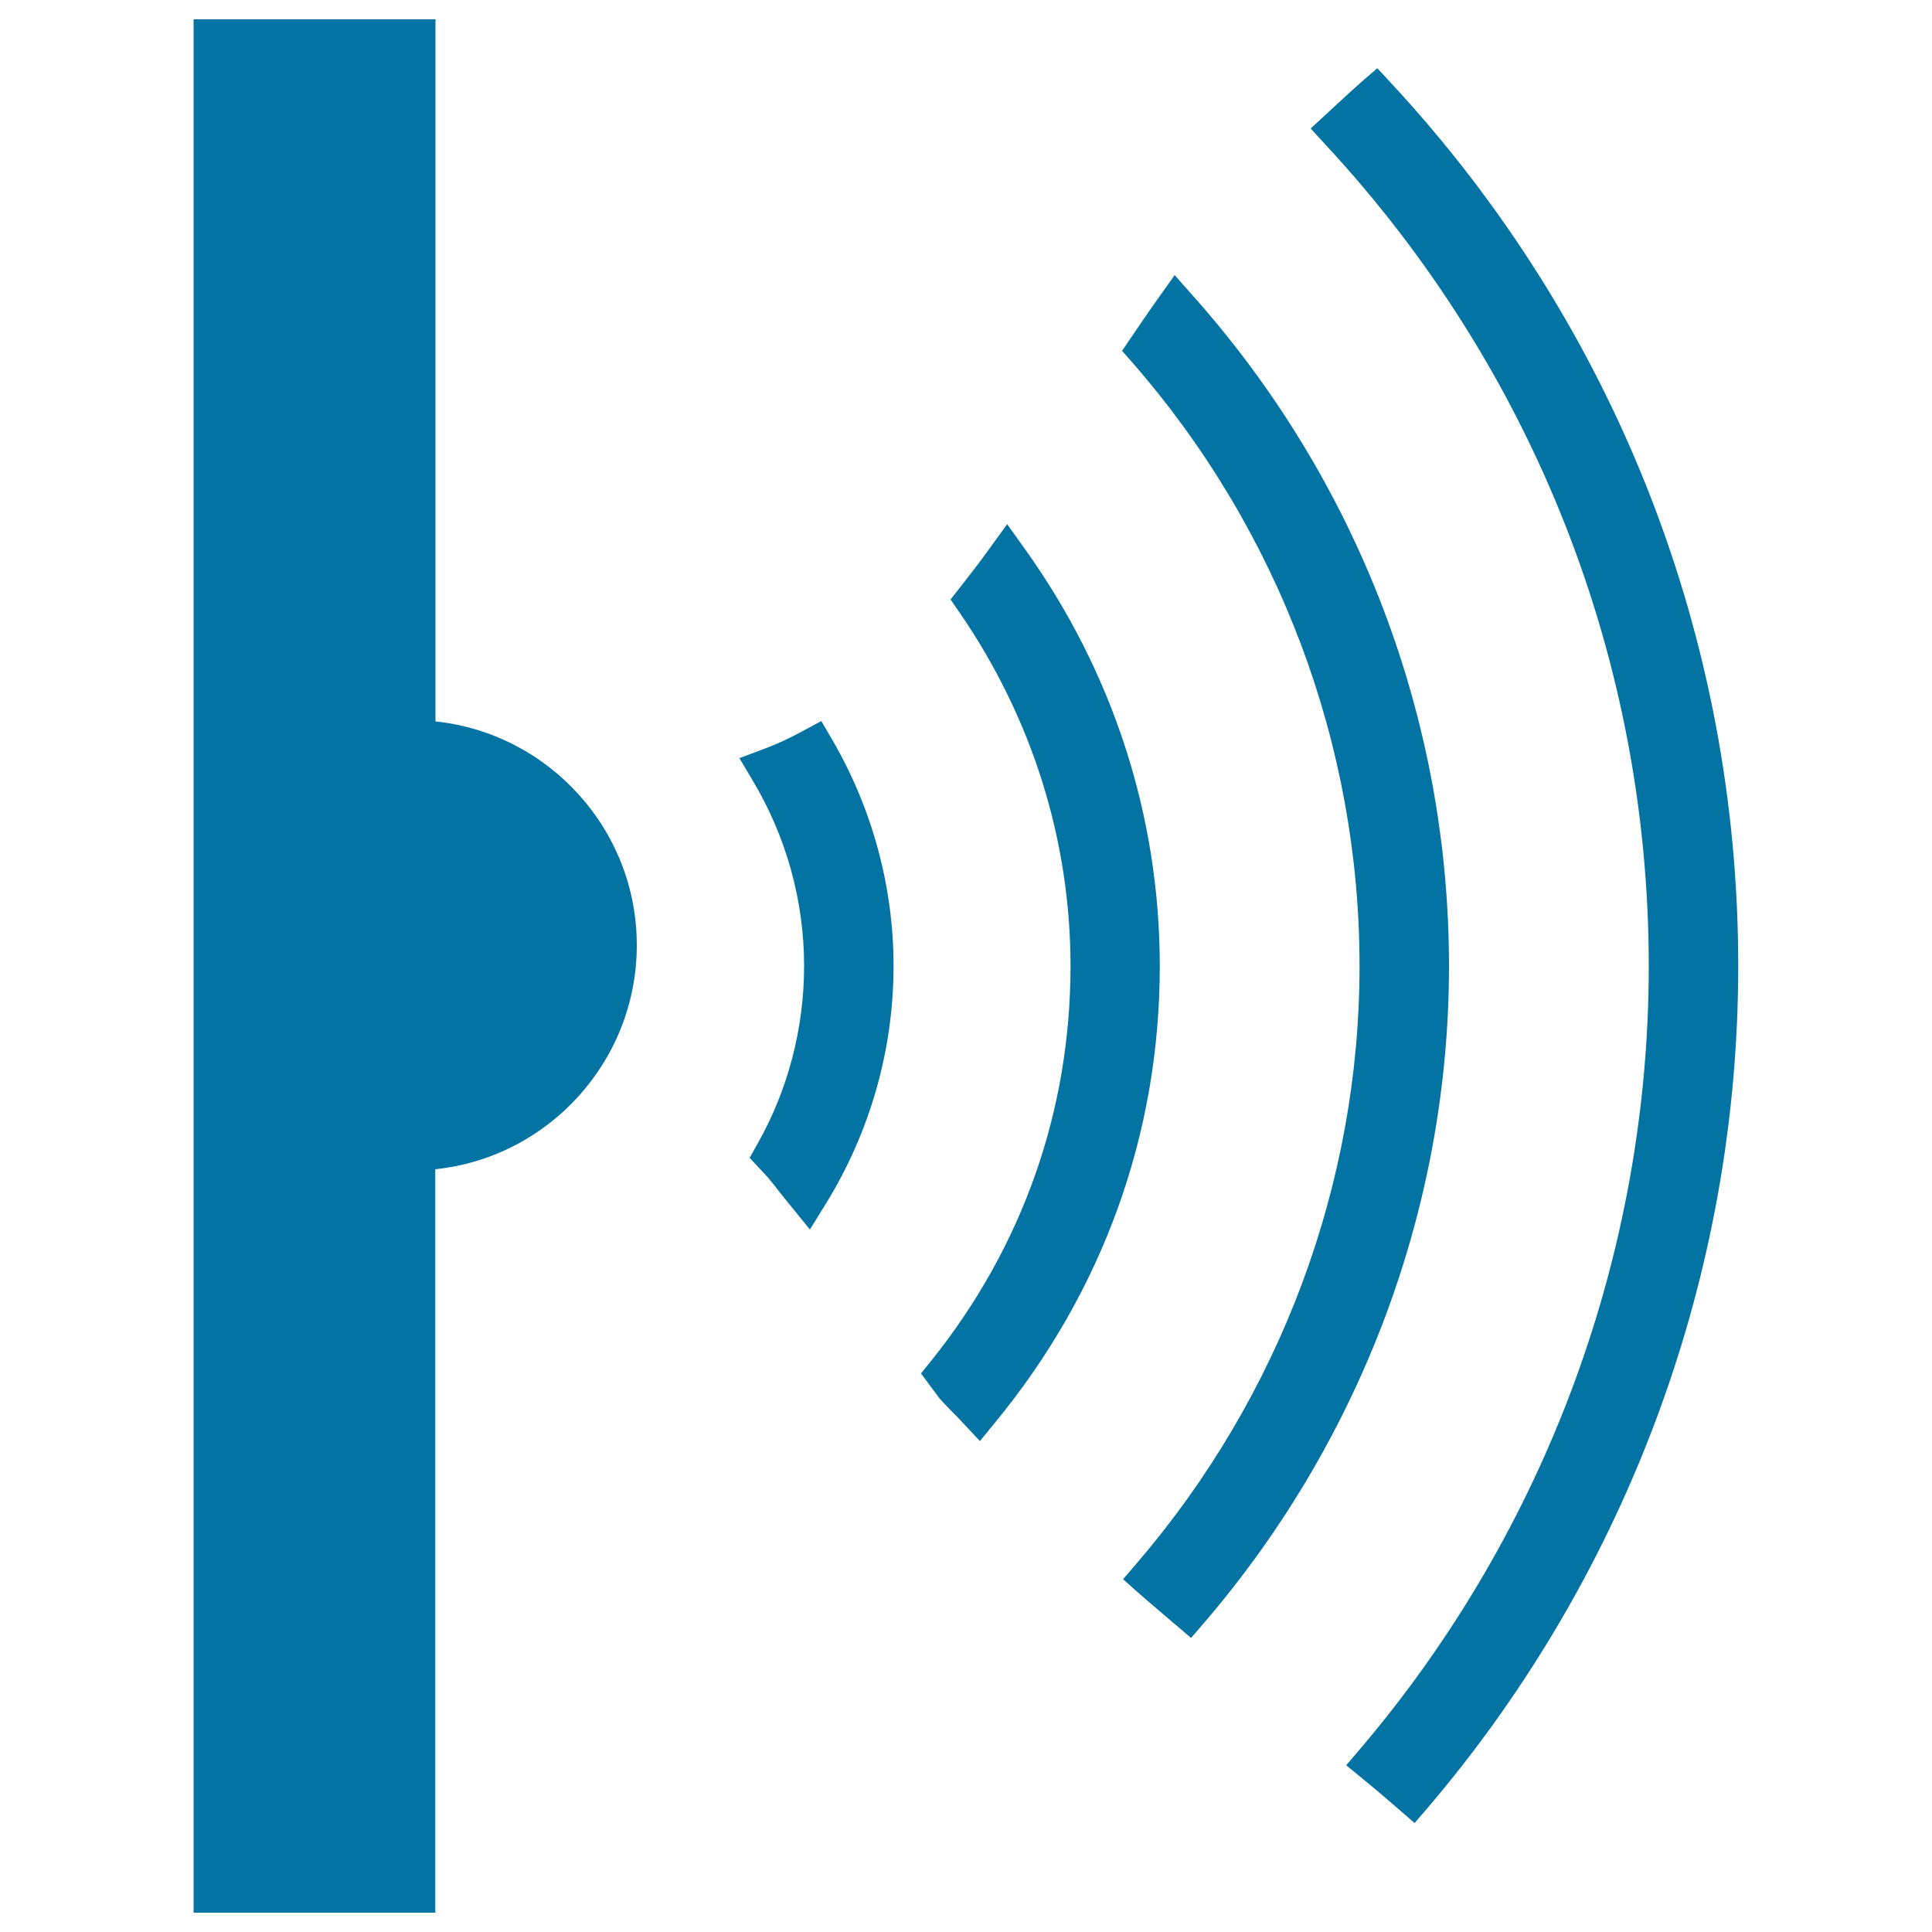 <svg xmlns="http://www.w3.org/2000/svg" viewBox="0 0 1000 1000" style="fill:#0273a2">
<title>Wireless Transmitter SVG icon</title>
<g><g><g><path d="M225.4,373.4V10H100.2v980h125.1V605.2c58.9-6.2,104.3-56.2,104.3-115.9C329.7,429.6,284.2,379.6,225.4,373.4z"/></g><g><g><path d="M425.1,373.2l-9.6,5.2c-7,3.8-13.7,6.9-20.2,9.3l-12.6,4.7l6.9,11.6c17.4,29.1,26.6,62.3,26.6,96c0,32.2-8.3,64.1-24.2,92.2l-4,7.1l7,7.5c0.8,0.9,1.7,1.8,2.5,2.7c2.1,2.5,4.1,5,6.4,8c1.8,2.3,3.6,4.5,5.4,6.7l9.9,12.2l8.3-13.4c22.9-37.2,35-79.7,35-123c0-41-11-81.6-31.9-117.4L425.1,373.2z"/></g><g><path d="M530.3,283.9l-9-12.6l-9.1,12.6c-4.9,6.8-10,13.4-15.1,19.9l-5.1,6.5l4.7,6.8c37.5,54.5,57.4,117.8,57.4,183c0,74.8-24.9,145.4-72,204.1l-5.4,6.7l9.6,12.9c2.3,2.6,4.7,5.1,7.2,7.6c1.7,1.7,3.4,3.4,5,5.2l8.7,9.3l8.1-9.9c55.6-67.7,85-149.3,85-235.9C600.3,422.5,576.1,347.8,530.3,283.9z"/></g><g><path d="M617.3,152.9l-9.3-10.5l-8.1,11.4c-4.8,6.7-9.5,13.6-14.3,20.7l-4.8,7.1l5.7,6.5C662,274.8,703.7,385.5,703.7,500c0,112.6-40.9,222.4-115.2,309l-7.2,8.4l8.3,7.4c4,3.5,8,6.9,12,10.3l14.9,12.7l7.3-8.5C705.1,744.3,750,623.8,750,500C750,372.1,702.8,248.8,617.3,152.9z"/></g><g><path d="M720.3,43.3l-7.4-8l-8.2,7.1c-4.1,3.6-8,7.2-12,10.9l-14.3,13.2l7.6,8.3C793.9,191,853.4,342,853.4,500c0,148-53,291.9-149.2,405l-7.4,8.7l8.9,7.3c4.9,4,9.8,8.1,14.6,12.3l11.9,10.3l7.3-8.5c103.3-121.5,160.2-276,160.2-435C899.8,330.3,836,168.1,720.3,43.3z"/></g></g></g></g>
</svg>